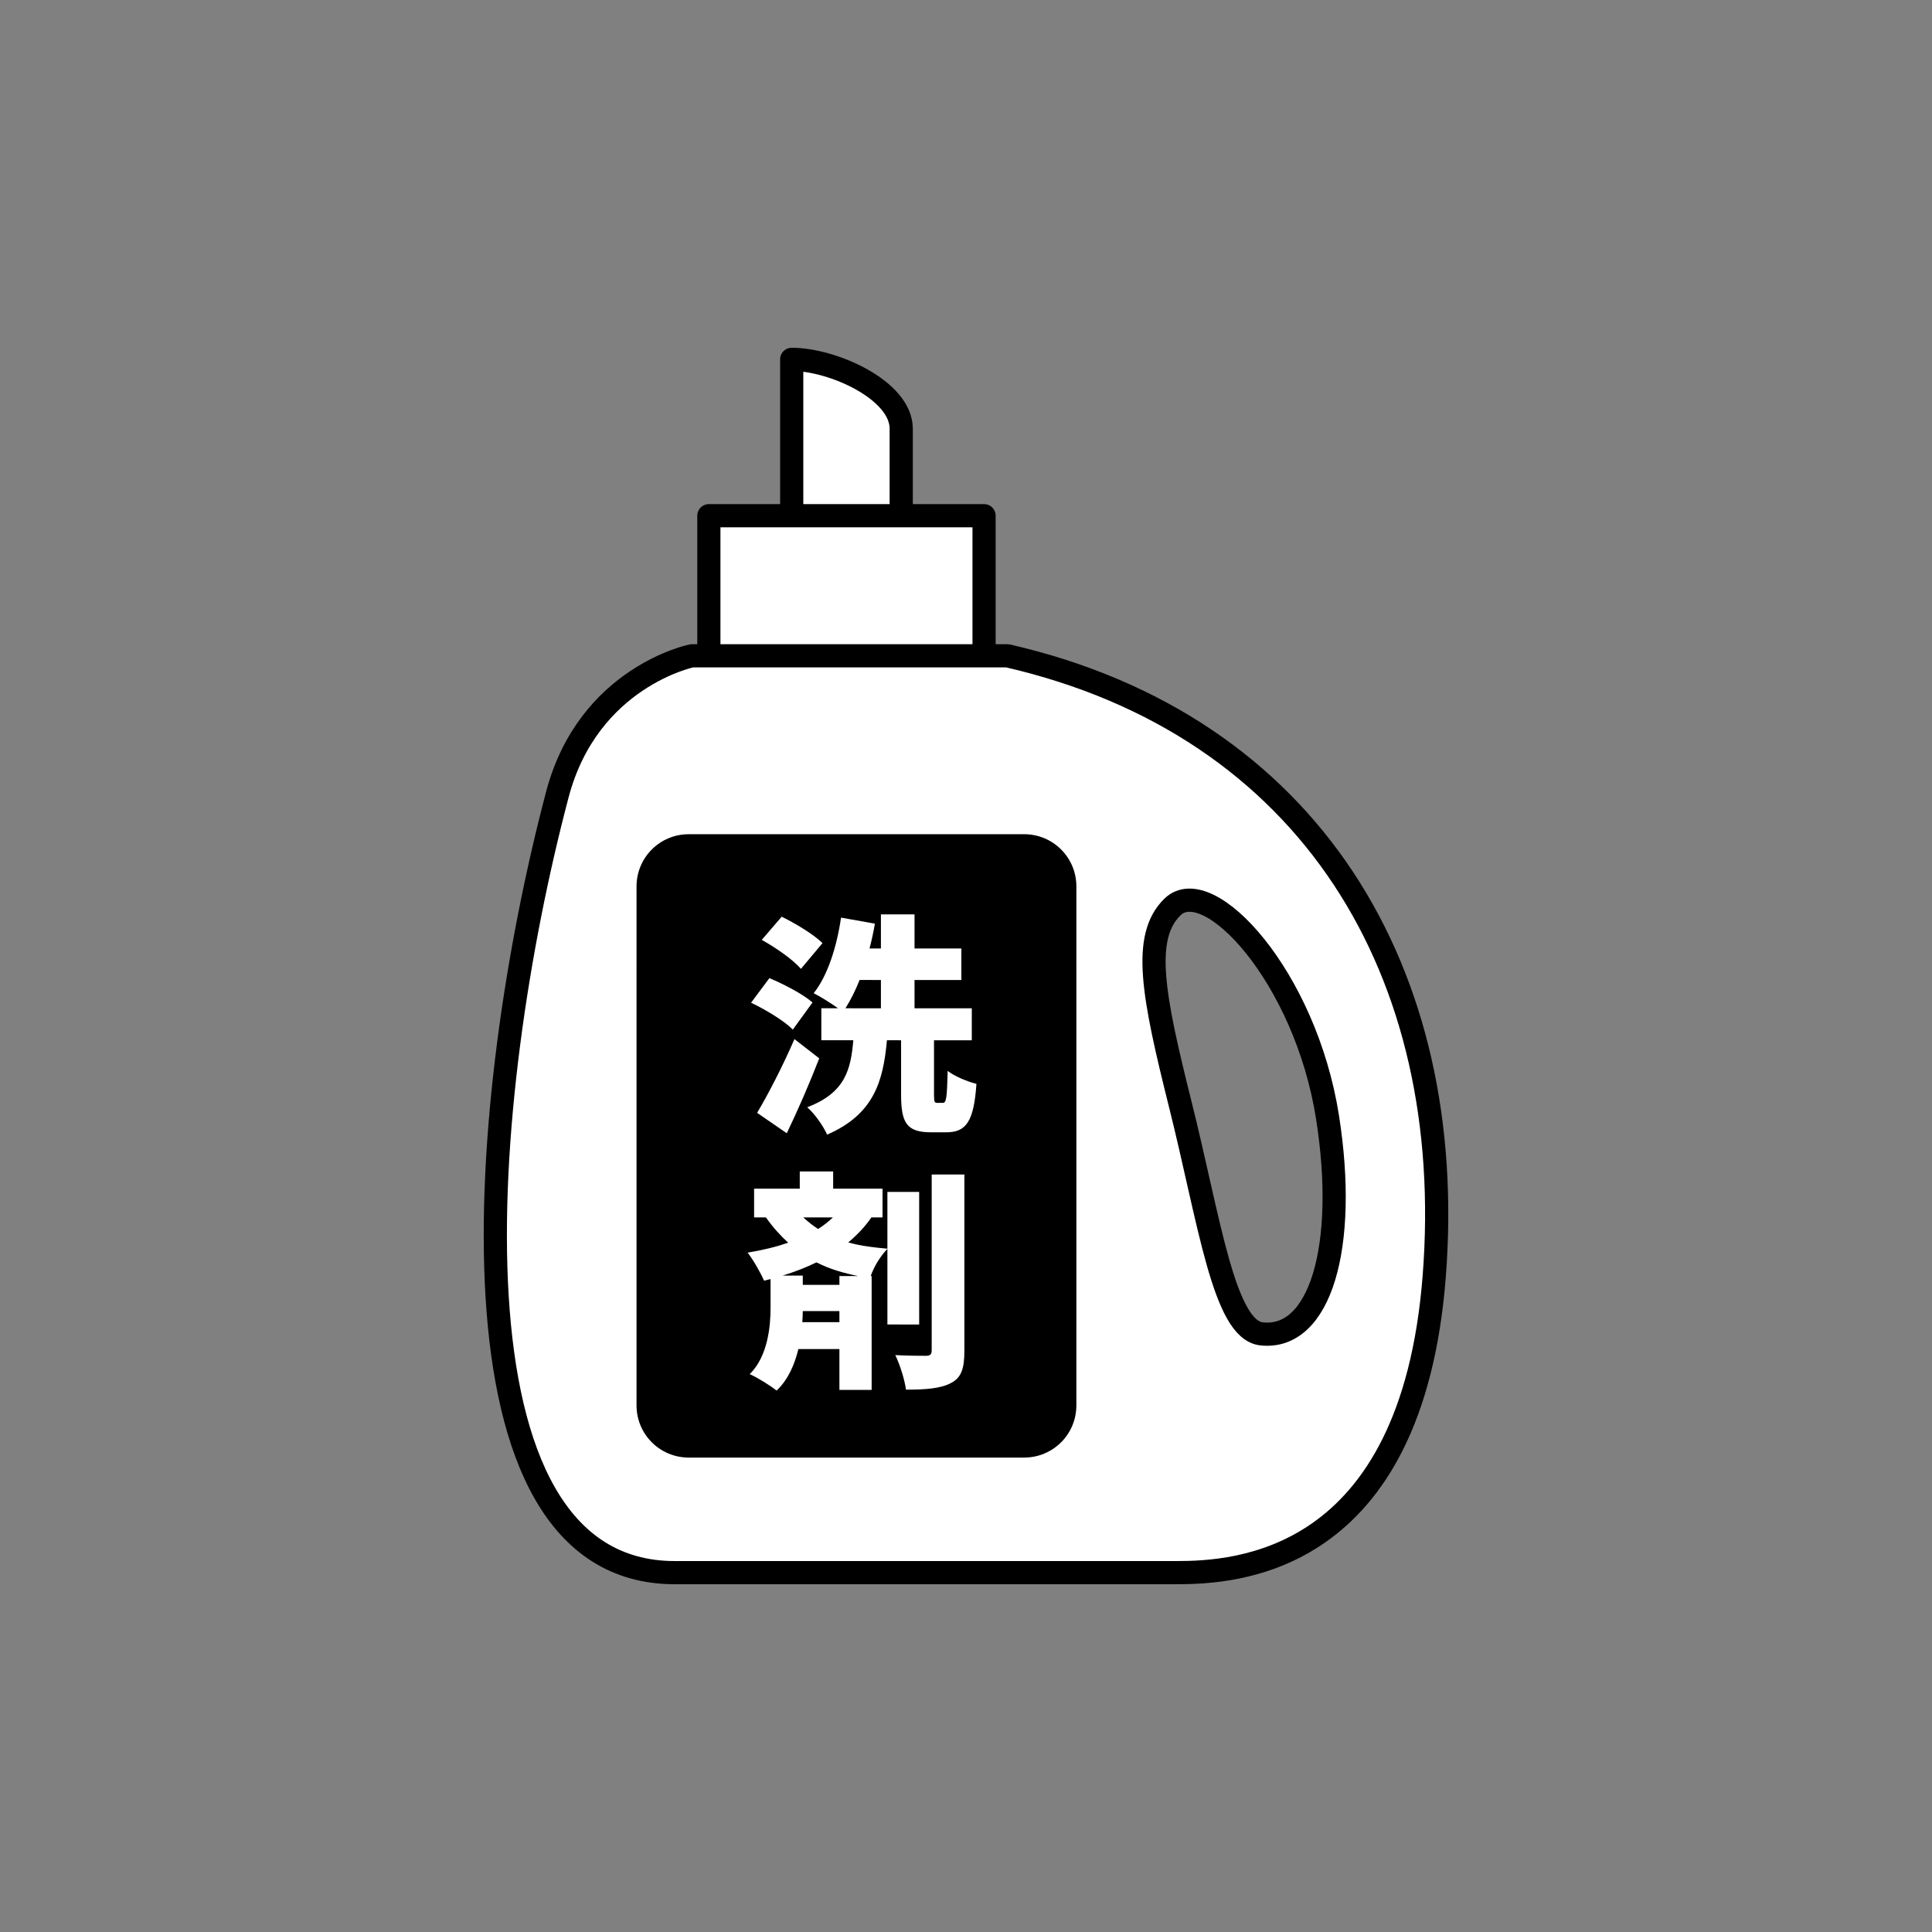 <?xml version="1.0" encoding="UTF-8" standalone="no"?>
<svg
   xmlns:dc="http://purl.org/dc/elements/1.1/"
   xmlns:cc="http://creativecommons.org/ns#"
   xmlns:rdf="http://www.w3.org/1999/02/22-rdf-syntax-ns#"
   xmlns:svg="http://www.w3.org/2000/svg"
   xmlns="http://www.w3.org/2000/svg"
   id="svg30"
   version="1.1"
   style="overflow:visible"
   viewBox="-250 -250 500 500"
   height="2000px"
   width="2000px">
  <rect x="-250" y="-250" width="500" height="500" fill="#808080" stroke="none"/>
  <defs
     id="defs34" />
  <rect
     id="rect2"
     fill-opacity="0"
     fill="rgb(0,0,0)"
     height="500"
     width="500"
     y="-250"
     x="-250" />
  <svg
     id="svg20"
     version="1.1"
     y="-250"
     x="-250"
     viewBox="-250 -250 500 500"
     height="500"
     width="500"
     style="overflow:visible">
    <g
       style="fill:#ffffff;stroke-linejoin:round"
       id="g18">
      <path
         style="fill:#ffffff;fill-opacity:1;stroke:#000000;stroke-width:6;stroke-linecap:butt;stroke-linejoin:round;stroke-opacity:1"
         id="path4"
         d="m -45.105,-157 c 10.556,0 28.34,7.917 28.34,17.954 v 44.017 h -28.34 z" />
      <path
         style="fill:#ffffff;fill-opacity:1;stroke:#000000;stroke-width:6;stroke-linecap:butt;stroke-linejoin:round;stroke-opacity:1"
         id="path6"
         d="m -66.549,-116.536 v 69.922 h 71.226 v -69.922 z" />
      <path
         style="fill:#ffffff;fill-opacity:1;stroke:none;stroke-linecap:butt;stroke-linejoin:round"
         id="path8"
         d="m -70.965,-80.275 c 0,0 -26.741,5.424 -34.784,35.869 -20.685,78.298 -31.006,201.406 30.368,201.406 h 129.751 c 15.47,0 60.996,-2.138 66.808,-76.699 C 127.305,1.72 89.136,-62.268 10.751,-80.276 Z M 53.467,-15.304 C 62.71,-24.251 87.843,2.63 93.571,39.191 98.831,72.761 91.604,96.918 76.454,95.199 66.729,94.095 63.022,66.043 55.475,35.879 48.45,7.803 45.415,-7.509 53.467,-15.304 Z" />
      <path
         style="fill:#000000;fill-opacity:1;stroke:none;stroke-linecap:butt;stroke-linejoin:round"
         id="path10"
         d="m -71.74,-34.107 c -7.494,0 -13.527,6.03 -13.527,13.52 V 0.086 l 58.009,35.788 55.823,-35.788 v -20.674 c 0,-7.49 -6.033,-13.52 -13.527,-13.52 z" />
      <path
         style="fill:#000000;fill-opacity:1;stroke:none;stroke-linecap:butt;stroke-linejoin:round"
         id="path12"
         d="M -85.268,93.027 V 113.701 c 0,7.49 6.033,13.52 13.527,13.52 h 86.777 c 7.494,0 13.527,-6.03 13.527,-13.52 V 93.027 L -29.93,60.978 Z" />
      <path
         style="fill:none;stroke:#000000;stroke-width:6;stroke-linecap:butt;stroke-linejoin:round;stroke-opacity:1"
         id="path14"
         d="m -70.965,-80.275 c 0,0 -26.741,5.424 -34.784,35.869 -20.685,78.298 -31.006,201.406 30.368,201.406 h 129.751 c 15.47,0 60.996,-2.138 66.808,-76.699 C 127.305,1.72 89.136,-62.268 10.751,-80.276 Z M 53.467,-15.304 C 62.71,-24.251 87.843,2.63 93.571,39.191 98.831,72.761 91.604,96.918 76.454,95.199 66.729,94.095 63.022,66.043 55.475,35.879 48.45,7.803 45.415,-7.509 53.467,-15.304 Z" />
      <path
         style="fill:#000000;fill-opacity:1;stroke:none;stroke-linecap:butt;stroke-linejoin:round"
         id="path16"
         d="M -85.268,0.086 V 93.027 H 28.564 V 0.086 Z" />
    </g>
  </svg>
  <svg
     id="svg28"
     version="1.1"
     y="38"
     x="-57"
     viewBox="0 0 500 500"
     height="500"
     width="500"
     style="overflow:visible">
    <g
       id="g26"
       transform="scale(0.3)"
       style="font-style:normal;font-weight:900;font-size:200px;font-family:'Noto Sans JP Black';fill:#ffffff;fill-opacity:1;stroke:#000000;stroke-width:0;stroke-linecap:round;stroke-linejoin:round;stroke-opacity:0">
      <g
         id="text22"
         style=""
         aria-label="洗">
        <path
           id="path38"
           style=""
           d="m 66.2,-146.4 c -7.6,-7.6 -23.4,-17 -35.2,-22.8 l -17.2,20 c 12,6.6 27.2,17.2 33.8,25 z m -8.6,51.2 c -8.2,-7.2 -24.8,-15.8 -37.2,-21 L 4.6,-95 c 12.6,6 28.8,15.8 36,23.2 z M 42,-63.6 C 31.8,-40 19,-15.4 9.8,0 l 25.6,17.6 c 10,-20.8 19.6,-43 28,-64.6 z m 74.6,-51 v 24.4 H 86 c 4.4,-7 8.6,-15.2 12.2,-24.4 z m 48.6,106 c -2.4,0 -2.8,-0.8 -2.8,-7.6 V -62.6 H 195 v -27.6 h -49.4 v -24.4 H 186 v -27.2 h -40.4 v -29.4 h -29 v 29.4 h -9.8 c 1.8,-7 3.4,-14.2 4.6,-21.4 l -29.2,-5.2 c -3.6,25 -11.6,50.2 -23.6,65.2 5.6,2.8 14.6,8.4 21,13 H 65.2 v 27.6 h 27.6 c -2.2,24.8 -6.6,45.2 -39.8,57.8 6.4,5.4 14,16.4 17.2,23.6 40.6,-17.6 48.4,-46.4 51.6,-81.4 H 134 V -16 c 0,24.4 4.6,32.8 25.8,32.8 H 173 c 17.2,0 23.8,-9.4 26,-41.8 -7.4,-1.8 -19.2,-6.6 -24.8,-11.2 -0.6,23.6 -1.2,27.6 -4.2,27.6 z" />
      </g>
      <g
         id="text24"
         style=""
         aria-label="剤">
        <path
           id="path41"
           style=""
           d="m 80.8,140.8 v 7.6 H 49.2 v -8 H 31.8 c 10.4,-3.2 20.2,-7 29.2,-11.4 12.2,6.2 24.2,9.4 36,11.8 z m -32,39.8 c 0.2,-3.4 0.4,-6.6 0.4,-9.6 h 31.6 v 9.6 z M 75.2,90.2 c -3.8,3.6 -8,7 -12.8,10 C 58,97.4 53.8,94 49.6,90.2 Z m 74.4,92.4 V 68.2 h -27.4 v 49 c -11,-1 -22.4,-2.2 -33.8,-5.4 7.6,-6.4 14.4,-13.4 20,-21.6 H 118 V 65.4 H 75.4 V 50.6 H 46.6 V 65.4 H 7.2 V 90.2 H 17.4 C 23.6,99 30,106 36.6,112 c -10.8,3.8 -22.8,6.6 -35,8.6 4.6,5.8 11.6,18 14.2,24.2 l 5.6,-1.4 v 24.8 c 0,14.8 -2,41.6 -18,57.2 6.8,3 18,10 23.2,14.2 10,-9.4 15.6,-22.6 18.8,-35.8 H 80.8 V 239 h 27.8 v -98.2 h -0.8 c 2.8,-8.2 8.6,-17.6 14.4,-23.4 v 65.2 z M 160.4,53.2 V 205 c 0,3.4 -1.4,4.6 -4.8,4.6 -4,0 -15.6,0 -26.6,-0.6 4,8.2 8.2,21.6 9.2,29.8 17.2,0 30.2,-1 39,-5.8 8.8,-4.6 11.4,-12.4 11.4,-27.8 v -152 z" />
      </g>
    </g>
  </svg>
</svg>
